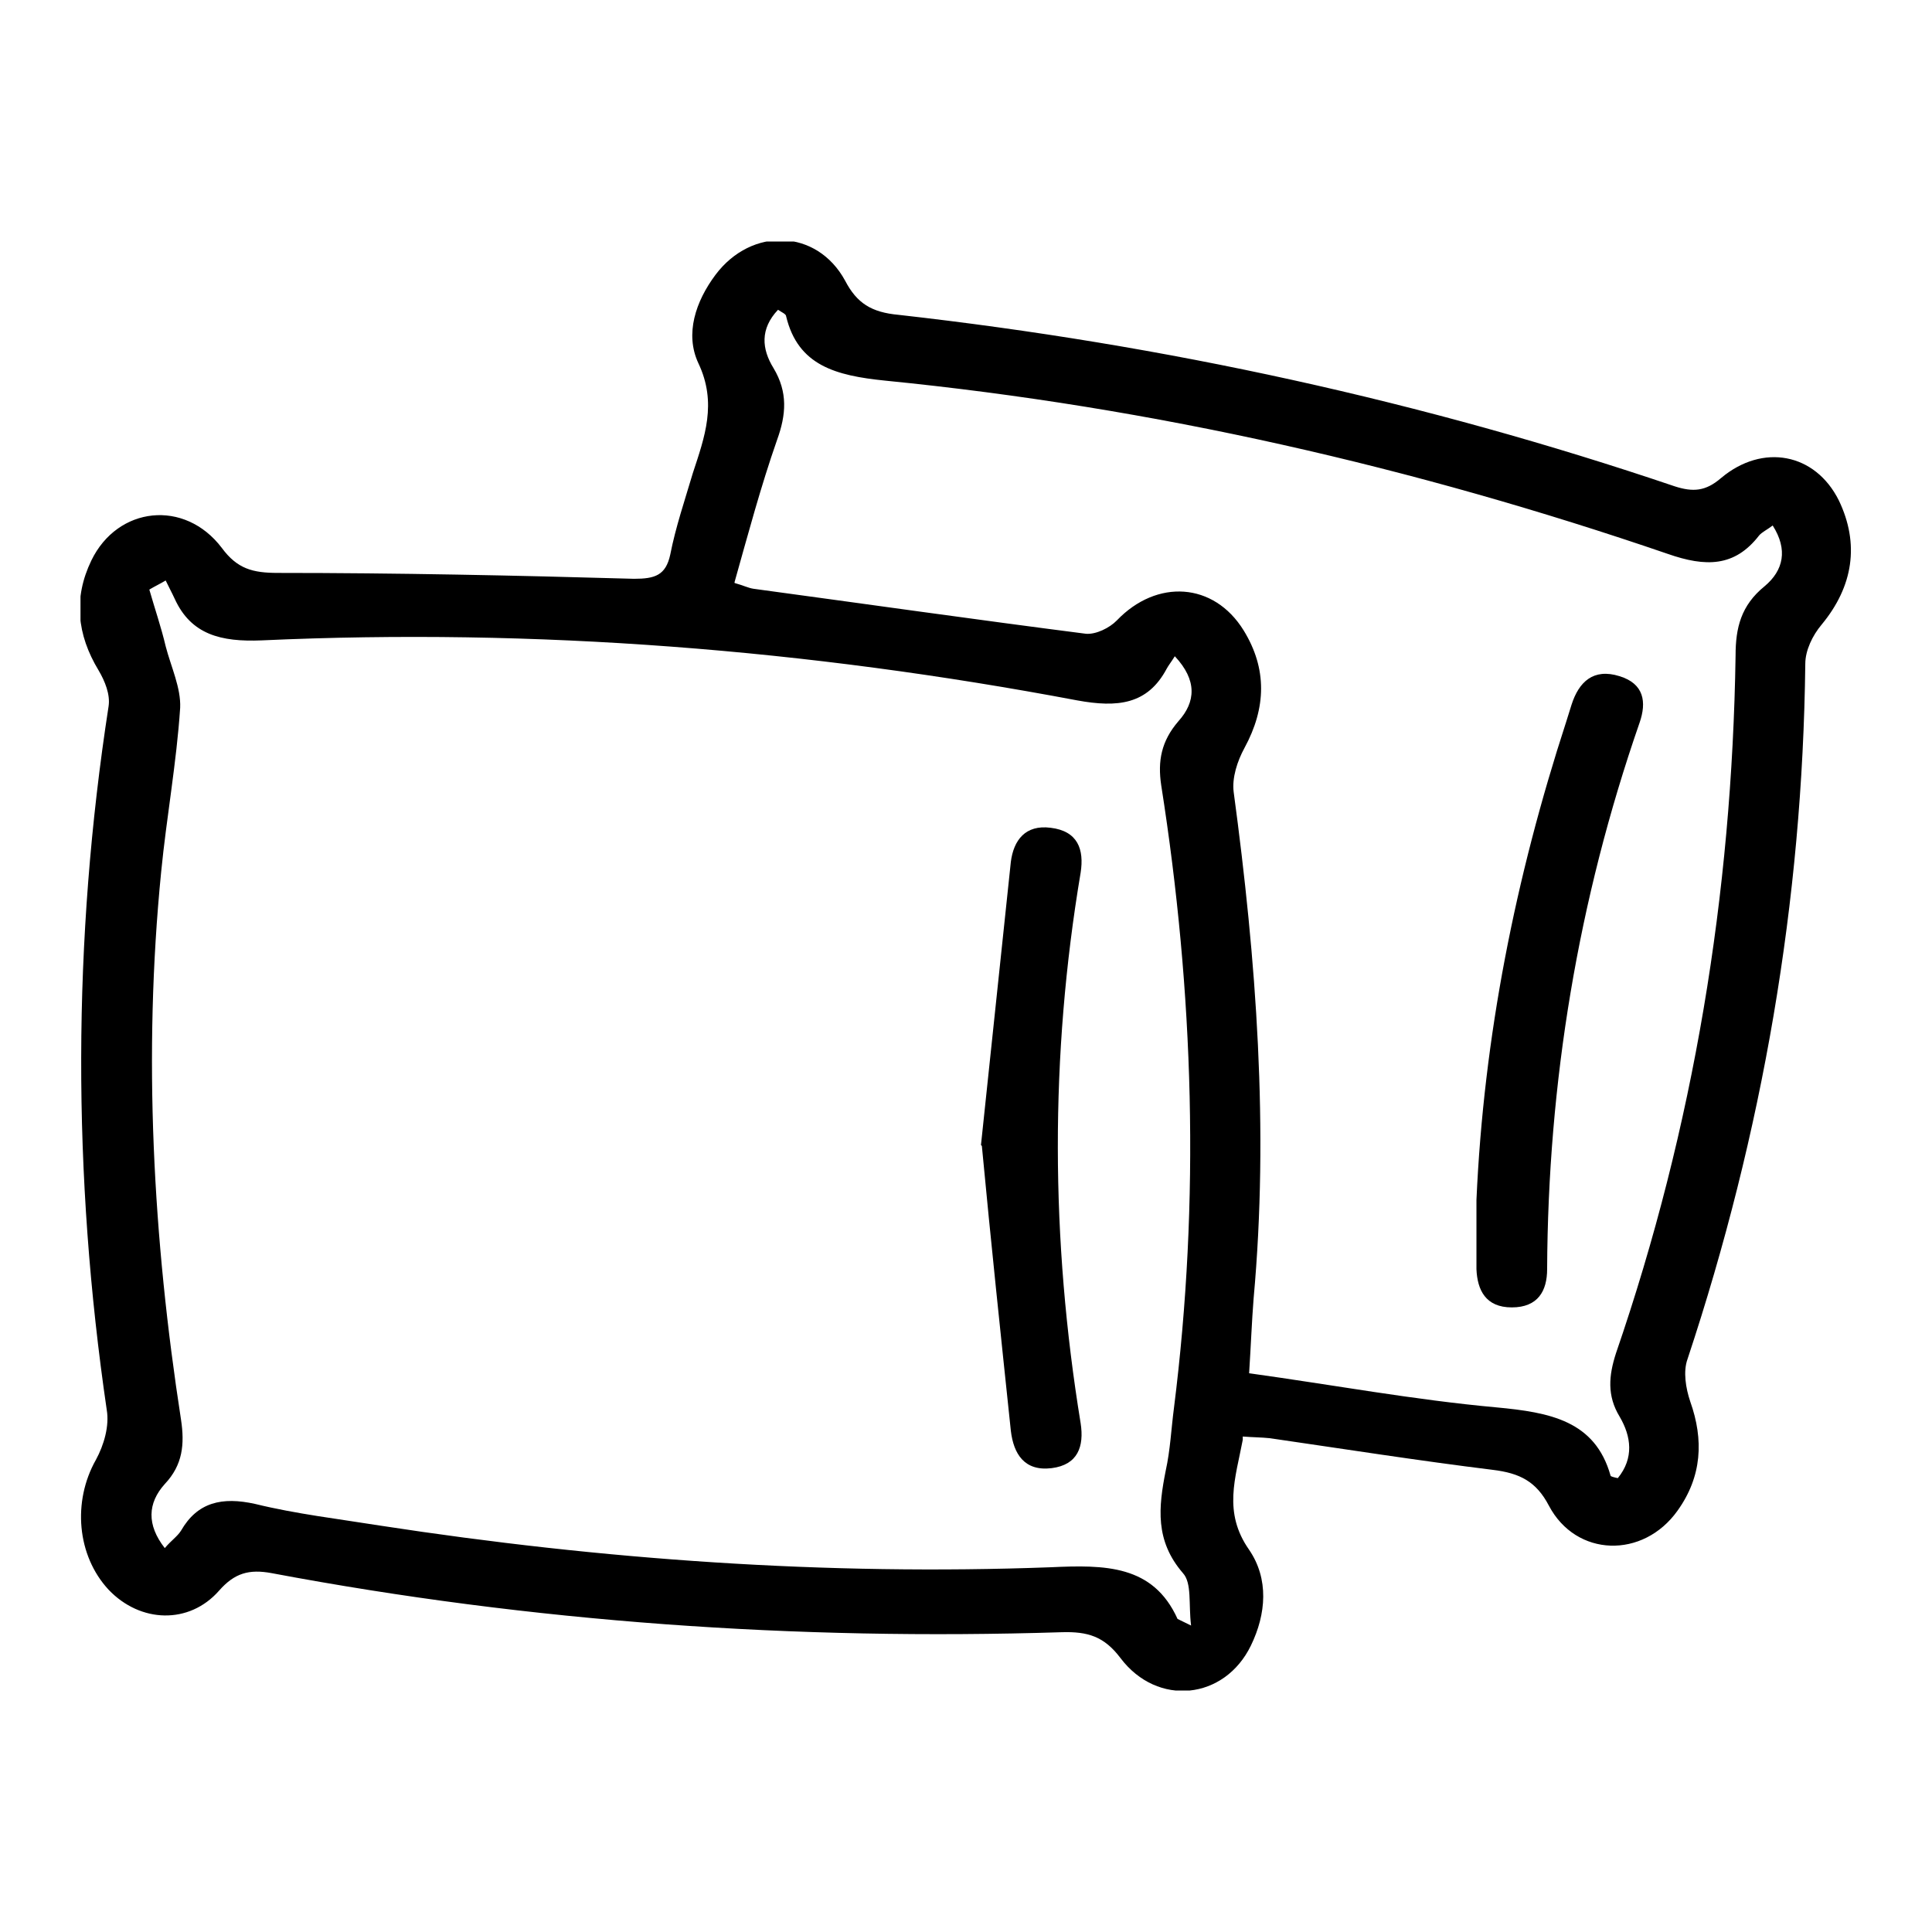 <svg width="24" height="24" viewBox="0 0 24 24" fill="none" xmlns="http://www.w3.org/2000/svg">
<g clip-path="url(#clip0_298_3299)">
<path d="M15.438 17.886C15.348 18.362 15.19 18.786 15.517 19.252C15.764 19.614 15.73 20.049 15.539 20.442C15.213 21.114 14.38 21.207 13.919 20.597C13.716 20.328 13.514 20.266 13.187 20.276C9.89 20.38 6.615 20.152 3.374 19.542C3.093 19.49 2.913 19.542 2.722 19.759C2.35 20.183 1.743 20.162 1.349 19.748C0.955 19.324 0.899 18.652 1.191 18.135C1.293 17.948 1.36 17.711 1.326 17.514C0.899 14.597 0.899 11.68 1.349 8.773C1.371 8.628 1.304 8.462 1.225 8.328C0.955 7.883 0.91 7.428 1.135 6.962C1.461 6.29 2.294 6.197 2.756 6.807C2.947 7.066 3.138 7.117 3.453 7.117C4.927 7.117 6.402 7.148 7.876 7.19C8.135 7.19 8.27 7.148 8.326 6.89C8.393 6.548 8.506 6.217 8.607 5.876C8.753 5.431 8.911 5.007 8.675 4.511C8.506 4.148 8.641 3.745 8.888 3.414C9.339 2.814 10.149 2.845 10.498 3.486C10.644 3.766 10.824 3.88 11.162 3.911C14.47 4.283 17.689 4.986 20.806 6.042C21.031 6.114 21.188 6.104 21.38 5.938C21.897 5.504 22.55 5.628 22.843 6.217C23.101 6.755 23.023 7.283 22.629 7.759C22.516 7.893 22.426 8.08 22.426 8.245C22.392 11.193 21.897 14.069 20.963 16.883C20.907 17.038 20.941 17.245 20.997 17.411C21.166 17.886 21.143 18.342 20.839 18.766C20.412 19.366 19.579 19.345 19.241 18.704C19.084 18.404 18.881 18.3 18.544 18.259C17.621 18.145 16.698 18 15.775 17.866C15.674 17.855 15.562 17.855 15.438 17.845V17.886ZM14.796 20.193C14.763 19.924 14.808 19.666 14.695 19.542C14.346 19.138 14.391 18.724 14.481 18.269C14.538 18.011 14.549 17.752 14.583 17.493C14.909 14.907 14.83 12.331 14.425 9.755C14.38 9.455 14.425 9.207 14.639 8.959C14.853 8.721 14.875 8.452 14.594 8.152C14.549 8.224 14.515 8.266 14.493 8.307C14.256 8.752 13.885 8.793 13.379 8.7C10.036 8.069 6.66 7.8 3.251 7.955C2.744 7.976 2.373 7.883 2.17 7.438C2.137 7.366 2.092 7.283 2.058 7.211C1.99 7.252 1.923 7.283 1.855 7.324C1.923 7.562 2.002 7.79 2.058 8.028C2.125 8.286 2.249 8.545 2.238 8.793C2.193 9.476 2.069 10.149 2.002 10.831C1.776 13.107 1.9 15.383 2.249 17.638C2.294 17.938 2.272 18.197 2.047 18.435C1.833 18.673 1.821 18.942 2.047 19.231C2.125 19.138 2.204 19.086 2.249 19.014C2.452 18.662 2.756 18.59 3.172 18.683C3.678 18.807 4.207 18.869 4.725 18.952C7.482 19.376 10.261 19.573 13.052 19.469C13.727 19.438 14.324 19.438 14.628 20.111C14.628 20.111 14.65 20.121 14.796 20.193ZM9.125 7.242C9.237 7.273 9.294 7.304 9.361 7.314C10.734 7.5 12.118 7.697 13.491 7.873C13.615 7.883 13.784 7.8 13.874 7.707C14.369 7.19 15.078 7.231 15.449 7.831C15.742 8.307 15.73 8.793 15.46 9.29C15.37 9.455 15.303 9.662 15.325 9.838C15.607 11.928 15.764 14.028 15.573 16.128C15.55 16.418 15.539 16.718 15.517 17.059C16.563 17.204 17.565 17.39 18.589 17.483C19.253 17.545 19.815 17.648 20.007 18.331C20.007 18.342 20.052 18.352 20.097 18.362C20.299 18.114 20.265 17.845 20.119 17.597C19.962 17.338 19.984 17.09 20.074 16.811C21.042 13.997 21.515 11.1 21.56 8.142C21.56 7.8 21.627 7.521 21.92 7.283C22.156 7.086 22.212 6.828 22.021 6.528C21.953 6.58 21.886 6.611 21.852 6.652C21.548 7.045 21.188 7.045 20.716 6.88C17.576 5.804 14.335 5.059 10.993 4.728C10.385 4.666 9.913 4.542 9.766 3.931C9.766 3.9 9.71 3.88 9.665 3.848C9.44 4.086 9.462 4.335 9.609 4.573C9.789 4.873 9.766 5.152 9.654 5.462C9.451 6.042 9.294 6.631 9.125 7.231V7.242Z" fill="black"/>
<path d="M12.186 14.224C12.309 13.055 12.433 11.876 12.557 10.707C12.591 10.438 12.737 10.242 13.052 10.283C13.39 10.324 13.469 10.552 13.424 10.841C13.041 13.117 13.052 15.403 13.424 17.679C13.469 17.969 13.39 18.197 13.063 18.238C12.726 18.279 12.591 18.062 12.557 17.773C12.433 16.593 12.309 15.424 12.197 14.235L12.186 14.224Z" fill="black"/>
<path d="M18.341 14.907C18.431 12.879 18.825 10.903 19.455 8.969C19.478 8.897 19.5 8.824 19.523 8.752C19.613 8.472 19.793 8.297 20.119 8.4C20.423 8.493 20.457 8.721 20.367 8.979C19.602 11.183 19.23 13.448 19.219 15.766C19.219 16.035 19.106 16.241 18.78 16.241C18.454 16.241 18.352 16.024 18.341 15.766C18.341 15.476 18.341 15.197 18.341 14.907Z" fill="black"/>
</g>
<defs>
<clipPath id="clip0_298_3299">
<rect width="22" height="18" fill="white" transform="translate(1 3)"/>
</clipPath>
</defs>
</svg>
